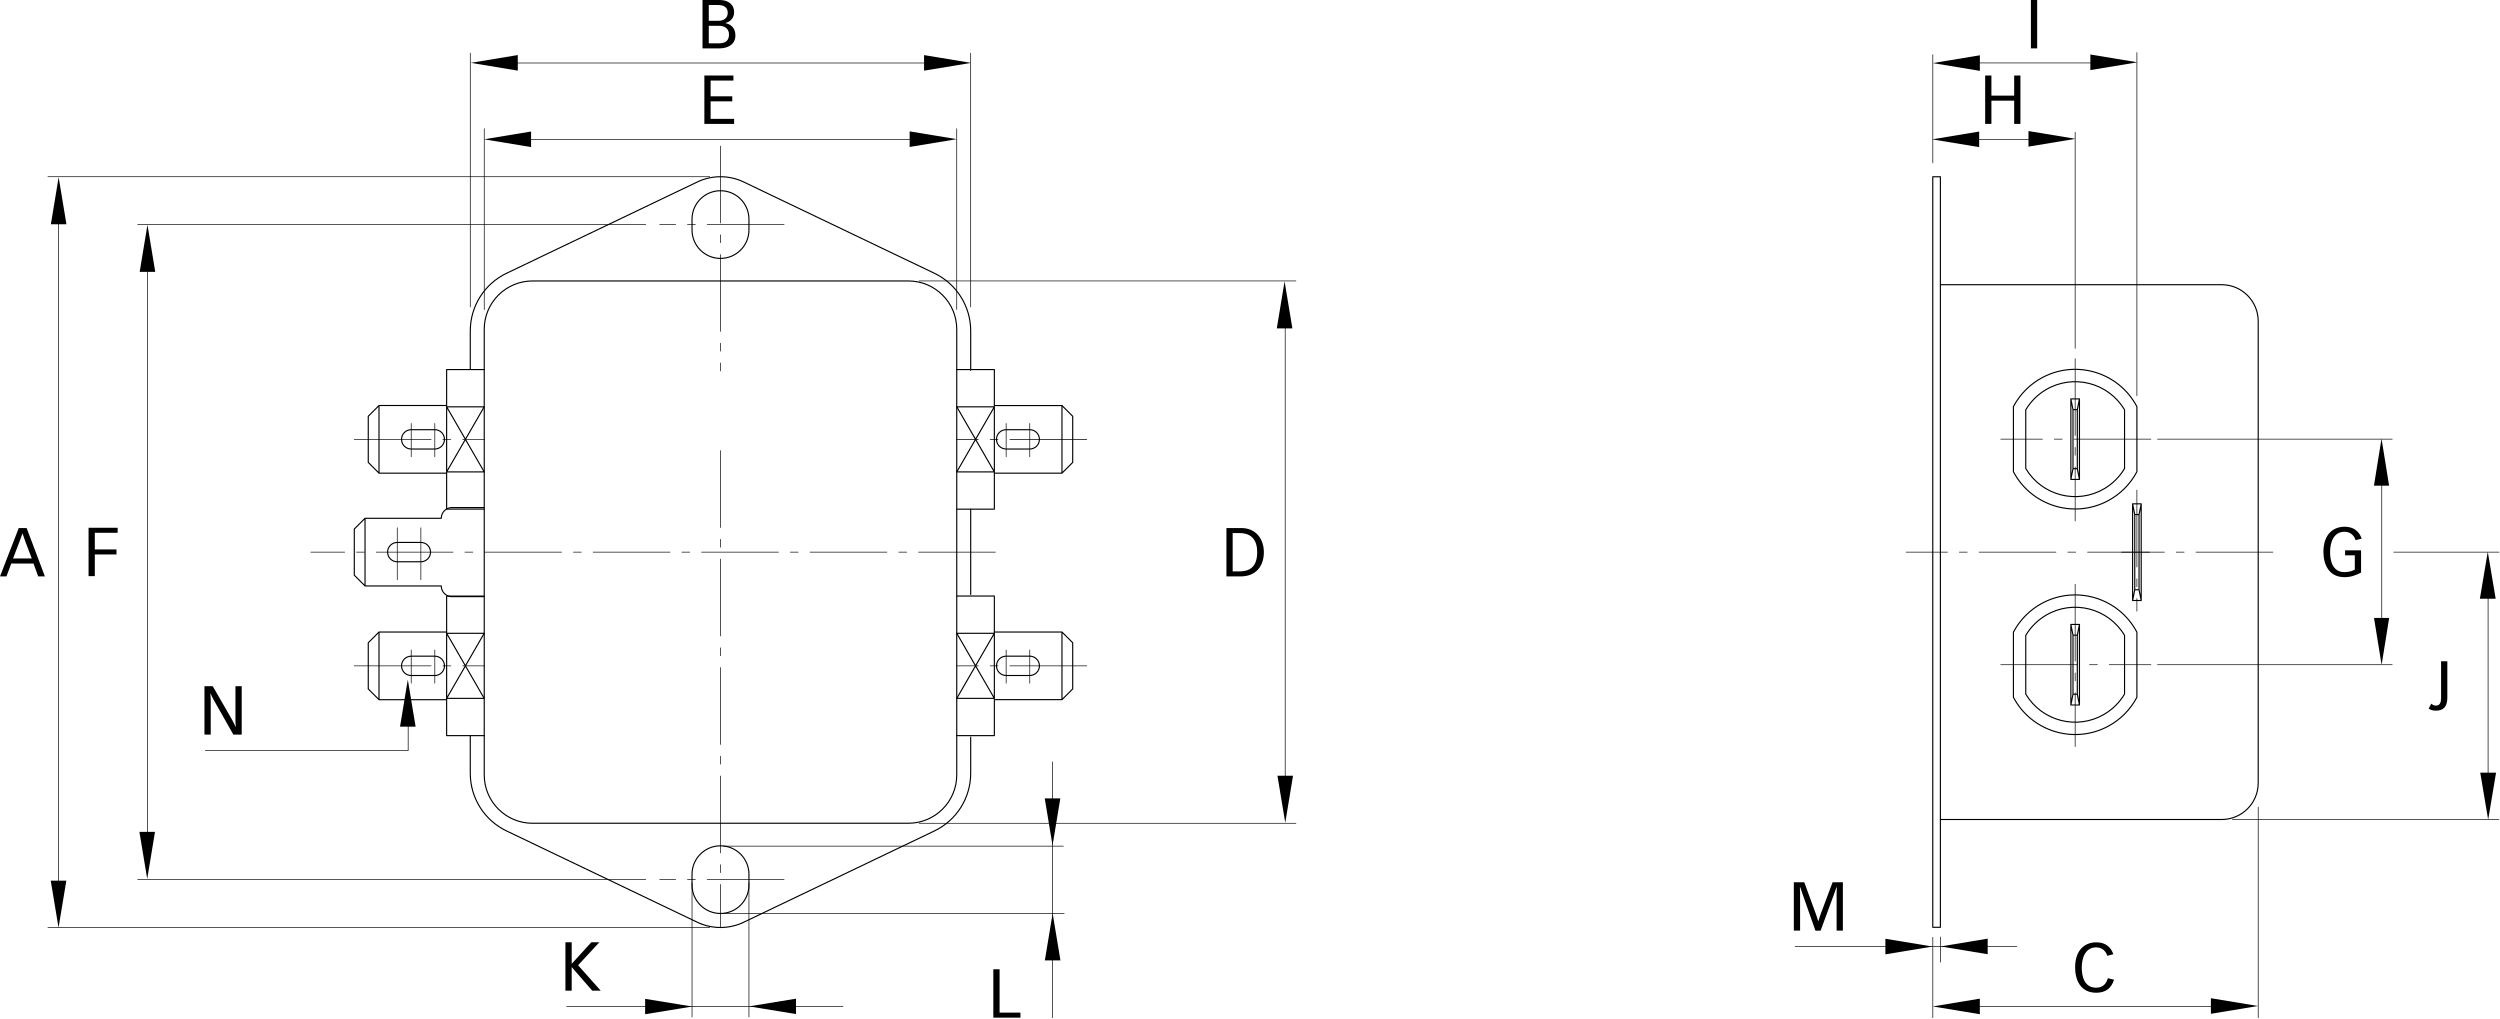 <?xml version="1.0" encoding="utf-8"?>
<!-- Generator: Adobe Illustrator 15.0.0, SVG Export Plug-In . SVG Version: 6.00 Build 0)  -->
<!DOCTYPE svg PUBLIC "-//W3C//DTD SVG 1.1//EN" "http://www.w3.org/Graphics/SVG/1.1/DTD/svg11.dtd">
<svg version="1.1" id="Ebene_1" xmlns="http://www.w3.org/2000/svg" xmlns:xlink="http://www.w3.org/1999/xlink" x="0px" y="0px"
	 width="662.001px" height="269.752px" viewBox="-216.13 -87.307 662.001 269.752"
	 enable-background="new -216.13 -87.307 662.001 269.752" xml:space="preserve">
<g>
	<g>
		<defs>
			<rect id="SVGID_1_" x="-203.707" y="-73.665" width="649.578" height="256.11"/>
		</defs>
		<clipPath id="SVGID_2_">
			<use xlink:href="#SVGID_1_"  overflow="visible"/>
		</clipPath>
		
			<path clip-path="url(#SVGID_2_)" fill="none" stroke="#000000" stroke-width="0.3" stroke-linecap="round" stroke-linejoin="round" stroke-miterlimit="500" d="
			M349.722,37.602V20.363 M332.234,18.32h2.276 M332.8,21.165h1.143 M332.8,21.165l-0.565-2.845 M333.942,21.165l0.568-2.845
			 M332.8,36.803h1.143 M332.8,21.165v15.642 M333.942,21.165v15.642 M346.452,36.752V21.213 M317.021,37.602V20.363 M320.29,36.752
			V21.213 M346.452,21.213c-4.289-7.222-13.623-9.601-20.848-5.31c-2.186,1.298-4.014,3.126-5.314,5.31 M332.234,39.646h2.276
			 M320.29,36.752c4.289,7.225,13.629,9.606,20.851,5.313c2.188-1.299,4.014-3.126,5.312-5.313 M334.511,18.32v21.327
			 M332.234,18.32v21.327 M332.8,36.803l-0.565,2.84 M333.942,36.803l0.568,2.84 M317.021,37.602
			c4.761,9.032,15.943,12.492,24.973,7.734c3.299-1.74,5.991-4.434,7.729-7.734 M349.722,20.363
			c-4.758-9.029-15.938-12.492-24.97-7.731c-3.296,1.737-5.991,4.434-7.731,7.731 M348.585,71.706h2.276 M349.156,68.861h1.134
			 M349.156,68.861l-0.571,2.845 M350.29,68.861l0.571,2.845 M349.722,97.332V80.094 M350.29,48.957l0.571-2.842 M349.156,48.957
			l-0.571-2.842 M348.585,46.112h2.276 M349.156,48.957h1.134 M334.511,78.049h-2.276 M333.942,80.894H332.8 M333.942,80.894
			l0.568-2.845 M332.8,80.894l-0.565-2.845 M346.452,80.943c-4.289-7.222-13.623-9.604-20.848-5.312
			c-2.186,1.298-4.014,3.126-5.314,5.312 M334.511,99.377h-2.276 M333.942,96.535H332.8 M333.942,96.535l0.568,2.842 M332.8,96.535
			l-0.565,2.842 M320.29,96.482c4.289,7.225,13.629,9.604,20.851,5.314c2.188-1.301,4.014-3.129,5.312-5.314 M346.452,96.482V80.943
			 M332.234,78.049v21.328 M334.511,78.049v21.328 M333.942,80.894v15.642 M332.8,80.894v15.642 M317.021,97.332V80.094
			 M320.29,96.482V80.943 M317.021,97.332c4.761,9.032,15.943,12.492,24.973,7.734c3.299-1.74,5.991-4.436,7.729-7.734
			 M350.861,46.112v25.591 M348.585,46.112v25.591 M349.722,80.094c-4.758-9.029-15.938-12.492-24.97-7.731
			c-3.296,1.737-5.991,4.433-7.731,7.731 M349.156,48.957v19.904 M350.29,48.957v19.904 M381.843-2.245v122.276 M381.843-2.245
			c0-5.339-4.327-9.668-9.662-9.668 M297.679-40.504h-2.004 M372.181-11.913h-74.508 M297.679,158.246h-2.004 M372.181,129.699
			h-74.508 M297.685-40.504v198.75 M295.669-40.504v198.75 M372.181,129.699c5.335,0,9.662-4.33,9.662-9.668 M40.909,0.311v10.431
			 M-17.809-29.263v2.845 M-19.207-39.118l50.502,24.171 M40.909,0.311c0-6.513-3.737-12.45-9.614-15.261 M37.216-0.115
			c0-7.068-5.729-12.794-12.797-12.794 M40.909,107.882v9.589 M-17.809,147.049v-2.848 M-19.207,156.904l50.502-24.173
			 M24.419,130.689c7.068,0,12.797-5.728,12.797-12.797 M31.295,132.731c5.877-2.81,9.614-8.742,9.614-15.261 M37.216,117.896
			V-0.115 M40.909,47.541v22.56 M-32.881-29.263v2.845 M-81.985-14.95c-5.877,2.811-9.615,8.748-9.615,15.261 M-96.433,47.091
			c-1.572,0-2.848,1.274-2.848,2.843 M-96.433,47.091h8.528 M-122.314,52.781l2.843-2.847 M-119.471,49.931h20.19 M-91.601,0.311
			v10.173 M-31.483-39.118l-50.502,24.171 M-75.106-12.909c-7.068,0-12.798,5.726-12.798,12.794 M-32.881,147.049v-2.848
			 M-99.281,67.851c0,1.567,1.276,2.845,2.848,2.845 M-104.683,61.449c1.417,0,2.559-1.143,2.559-2.558
			c0-1.412-1.143-2.558-2.559-2.558 M-96.433,70.689h8.528 M-110.938,56.334c-1.414,0-2.559,1.146-2.559,2.558
			c0,1.415,1.146,2.558,2.559,2.558 M-122.314,65.003l2.843,2.848 M-119.471,67.851h20.19 M-104.683,56.334h-6.255 M-104.683,61.449
			h-6.255 M-91.601,117.471c0,6.519,3.738,12.451,9.615,15.261 M-91.601,117.471v-9.984 M-31.483,156.904l-50.502-24.173
			 M-87.905,117.896c0,7.069,5.73,12.8,12.798,12.8 M-87.905-0.115v118.011 M-122.314,65.003V52.781 M-119.471,67.851V49.934
			 M-75.106,130.689h99.526 M-17.809,144.201c0-4.16-3.375-7.535-7.537-7.535c-4.16,0-7.535,3.375-7.535,7.535 M-32.881,147.049
			c0,4.157,3.375,7.532,7.535,7.532c4.162,0,7.537-3.375,7.537-7.532 M-31.483,156.904c3.882,1.854,8.396,1.854,12.277,0
			 M-31.483,156.904c3.882,1.854,8.396,1.854,12.277,0 M24.419-12.909h-99.526 M-32.881-26.415c0,4.163,3.375,7.535,7.535,7.535
			c4.162,0,7.537-3.372,7.537-7.535 M-17.809-29.263c0-4.162-3.375-7.537-7.537-7.537c-4.16,0-7.535,3.375-7.535,7.537
			 M-19.207-39.118c-3.88-1.856-8.395-1.856-12.277,0"/>
	</g>
</g>
<polygon points="-79.021,-72.73 -79.021,-68.605 -91.483,-70.665 "/>
<polygon points="-75.502,-52.486 -75.502,-48.361 -87.965,-50.421 "/>
<polygon points="-5.348,177.143 -5.348,181.215 -17.809,179.182 "/>
<polygon points="307.956,-52.473 307.956,-48.348 295.493,-50.409 "/>
<polygon points="308.141,-72.666 308.141,-68.541 295.681,-70.604 "/>
<polygon points="310.206,161.249 310.206,165.374 297.743,163.314 "/>
<polygon points="308.129,177.134 308.129,181.259 295.669,179.199 "/>
<polygon points="28.562,-68.592 28.562,-72.717 41.021,-70.656 "/>
<polygon points="24.746,-48.394 24.746,-52.519 37.208,-50.455 "/>
<polygon points="-45.298,181.262 -45.298,177.189 -32.837,179.223 "/>
<polygon points="337.399,-68.749 337.399,-72.874 349.862,-70.813 "/>
<polygon points="321.011,-48.481 321.011,-52.606 333.474,-50.548 "/>
<polygon points="283.121,165.4 283.121,161.275 295.587,163.338 "/>
<polygon points="369.315,181.147 369.315,177.022 381.778,179.082 "/>
<polygon points="-198.536,-27.915 -202.661,-27.915 -200.6,-40.378 "/>
<polygon points="-175.018,-15.322 -179.143,-15.322 -177.082,-27.783 "/>
<polygon points="126.093,-0.353 121.968,-0.353 124.027,-12.814 "/>
<polygon points="-106.078,105.113 -110.203,105.113 -108.142,92.647 "/>
<polygon points="64.673,167 60.548,167 62.609,154.537 "/>
<polygon points="416.507,41.306 412.49,41.306 414.497,28.845 "/>
<polygon points="444.726,71.24 440.542,71.24 442.634,58.777 "/>
<polygon points="-202.693,145.895 -198.568,145.895 -200.629,158.357 "/>
<polygon points="-179.213,132.978 -175.088,132.978 -177.149,145.438 "/>
<polygon points="60.518,124.112 64.643,124.112 62.584,136.578 "/>
<polygon points="122.138,118.104 126.263,118.104 124.206,130.566 "/>
<polygon points="412.508,76.314 416.524,76.314 414.521,88.777 "/>
<polygon points="440.642,117.301 444.825,117.301 442.736,129.761 "/>
<path fill="none" stroke="#000000" stroke-width="0.18" stroke-linecap="round" stroke-linejoin="round" stroke-miterlimit="500" d="
	M-80.794-50.389H30.107 M37.216-5.343v-47.89 M-87.905-5.343v-47.89"/>
<path fill="none" stroke="#000000" stroke-width="0.18" stroke-linecap="round" stroke-linejoin="round" stroke-miterlimit="500" stroke-dasharray="20.365,3.133,2.089,3.133" d="
	M-8.503,145.622H-41.44 M47.453,58.892h-181.269 M-8.503-27.837H-41.44"/>
<g>
	<g>
		<defs>
			<rect id="SVGID_3_" x="-203.707" y="-73.665" width="649.578" height="256.11"/>
		</defs>
		<clipPath id="SVGID_4_">
			<use xlink:href="#SVGID_3_"  overflow="visible"/>
		</clipPath>
		
			<path clip-path="url(#SVGID_4_)" fill="none" stroke="#000000" stroke-width="0.18" stroke-linecap="round" stroke-linejoin="round" stroke-miterlimit="500" d="
			M-200.597-33.402v184.594 M-28.189,158.299H-203.44 M-28.189-40.513H-203.44 M-10.564,179.199h-55.509 M-10.699,179.199H7.087
			 M-17.809,146.489v35.517 M-32.881,146.489v35.517 M-84.493-70.627H33.803 M40.909-6.03v-67.198 M-91.601-6.03v-67.198"/>
	</g>
</g>
<path fill="none" stroke="#000000" stroke-width="0.18" stroke-linecap="round" stroke-linejoin="round" stroke-miterlimit="500" stroke-dasharray="20.365,3.133,2.089,3.133" d="
	M-25.346-48.628v59.539 M-110.938,66.201V52.436 M-104.683,66.201V52.436 M-25.346,32.018v126.281"/>
<g>
	<g>
		<defs>
			<rect id="SVGID_5_" x="-203.707" y="-73.665" width="649.578" height="256.11"/>
		</defs>
		<clipPath id="SVGID_6_">
			<use xlink:href="#SVGID_5_"  overflow="visible"/>
		</clipPath>
		
			<path clip-path="url(#SVGID_6_)" fill="none" stroke="#000000" stroke-width="0.18" stroke-linecap="round" stroke-linejoin="round" stroke-miterlimit="500" d="
			M381.843,126.395v55.781 M295.681,182.176V160.88 M288.573,163.332h-29.355 M292.358,163.332h25.564 M297.673,167.463v-6.645
			 M349.722-73.398v90.896 M295.681-44.197v-28.614 M417.708,58.892h27.891 M442.716,65.404v57.185 M375.017,129.693h70.582
			 M333.371-52.306v57.24 M-177.067-20.731v159.243 M-45.145,145.622h-134.53 M-45.145-27.84h-134.53 M124.188,123.585V-5.803
			 M27.263-12.912h99.768 M27.263,130.695h99.768"/>
	</g>
</g>
<line fill="none" stroke="#000000" stroke-width="0.18" stroke-linecap="round" stroke-linejoin="round" stroke-miterlimit="500" stroke-dasharray="20.365,3.133,2.089,3.133" x1="385.73" y1="58.892" x2="288.629" y2="58.892"/>
<path fill="none" stroke="#000000" stroke-width="0.18" stroke-linecap="round" stroke-linejoin="round" stroke-miterlimit="500" d="
	M414.562,33.056v50.808 M355.171,88.713h62.162 M355.171,28.982h62.162"/>
<path fill="none" stroke="#000000" stroke-width="0.18" stroke-linecap="round" stroke-linejoin="round" stroke-miterlimit="500" stroke-dasharray="20.365,3.133,2.089,3.133" d="
	M353.437,28.982h-39.762 M333.371,7.659v42.994 M353.05,58.906h-7.395 M313.675,88.713h39.756 M349.722,42.465v32.074
	 M333.371,67.388v42.993"/>
<path fill="none" stroke="#000000" stroke-width="0.18" stroke-linecap="round" stroke-linejoin="round" stroke-miterlimit="500" d="
	M298.218-70.636h46.242 M298.76-50.374h27.806 M304.534,179.211h69.439 M-108.073,111.43h-53.676 M-108.049,100.045v11.408
	 M-24.517,136.748h89.96 M62.596,182.164v-67.717 M-25.366,154.604h91.033"/>
<g>
	<g>
		<defs>
			<rect id="SVGID_7_" x="-203.707" y="-73.665" width="649.578" height="256.11"/>
		</defs>
		<clipPath id="SVGID_8_">
			<use xlink:href="#SVGID_7_"  overflow="visible"/>
		</clipPath>
		
			<path clip-path="url(#SVGID_8_)" fill="none" stroke="#000000" stroke-width="0.3" stroke-linecap="round" stroke-linejoin="round" stroke-miterlimit="500" d="
			M-100.987,31.59c1.414,0,2.556-1.15,2.556-2.559c0-1.417-1.143-2.559-2.556-2.559 M-107.242,26.475
			c-1.417,0-2.559,1.143-2.559,2.559c0,1.409,1.143,2.559,2.559,2.559 M-107.242,26.475h6.255 M-107.242,31.59h6.255
			 M-118.615,35.141V22.917 M-118.615,35.141l2.845,2.842 M-118.615,29.604v-1.14 M-115.771,37.985V20.079 M-118.615,22.919
			l2.845-2.84 M-115.771,20.075h17.909 M-115.771,37.985h17.909 M-97.861,10.553v36.954 M-87.914,37.65l-9.948-17.235
			 M-87.914,20.415l-9.948,17.235 M-97.861,37.65h9.948 M-97.861,47.507h9.957 M-97.861,10.553h9.948 M-97.861,20.415h9.948"/>
	</g>
	<g>
		<defs>
			<rect id="SVGID_9_" x="-203.707" y="-73.665" width="649.578" height="256.11"/>
		</defs>
		<clipPath id="SVGID_10_">
			<use xlink:href="#SVGID_9_"  overflow="visible"/>
		</clipPath>
		
			<path clip-path="url(#SVGID_10_)" fill="none" stroke="#000000" stroke-width="0.18" stroke-linecap="round" stroke-linejoin="round" stroke-miterlimit="500" stroke-dasharray="20.365,3.133,2.089,3.133" d="
			M-100.99,33.635v-8.814 M-107.242,33.635v-8.814 M-122.336,29.034h34.425"/>
	</g>
	<g>
		<defs>
			<rect id="SVGID_11_" x="-203.707" y="-73.665" width="649.578" height="256.11"/>
		</defs>
		<clipPath id="SVGID_12_">
			<use xlink:href="#SVGID_11_"  overflow="visible"/>
		</clipPath>
		
			<path clip-path="url(#SVGID_12_)" fill="none" stroke="#000000" stroke-width="0.3" stroke-linecap="round" stroke-linejoin="round" stroke-miterlimit="500" d="
			M-107.242,86.451h6.255 M-118.615,82.9l2.845-2.842 M-115.771,80.059h17.909 M-107.242,91.572h6.255 M-118.615,89.58v-1.137
			 M-118.615,95.126l2.845,2.839 M-115.771,97.968h17.909 M-100.987,91.572c1.414,0,2.556-1.148,2.556-2.561
			c0-1.415-1.143-2.561-2.556-2.561 M-107.242,86.451c-1.417,0-2.559,1.146-2.559,2.561c0,1.412,1.143,2.561,2.559,2.561
			 M-118.615,95.126V82.897 M-115.771,97.968V80.059 M-97.861,70.537v36.952 M-87.914,97.625l-9.948-17.232 M-87.914,80.396
			l-9.948,17.232 M-97.861,107.489h9.957 M-97.861,97.625h9.948 M-97.861,70.537h9.948 M-97.861,80.396h9.948"/>
	</g>
	<g>
		<defs>
			<rect id="SVGID_13_" x="-203.707" y="-73.665" width="649.578" height="256.11"/>
		</defs>
		<clipPath id="SVGID_14_">
			<use xlink:href="#SVGID_13_"  overflow="visible"/>
		</clipPath>
		
			<path clip-path="url(#SVGID_14_)" fill="none" stroke="#000000" stroke-width="0.18" stroke-linecap="round" stroke-linejoin="round" stroke-miterlimit="500" stroke-dasharray="20.365,3.133,2.089,3.133" d="
			M-100.99,93.614v-8.81 M-107.242,93.614v-8.81 M-122.336,89.012h34.425"/>
	</g>
	<g>
		<defs>
			<rect id="SVGID_15_" x="-203.707" y="-73.665" width="649.578" height="256.11"/>
		</defs>
		<clipPath id="SVGID_16_">
			<use xlink:href="#SVGID_15_"  overflow="visible"/>
		</clipPath>
		
			<path clip-path="url(#SVGID_16_)" fill="none" stroke="#000000" stroke-width="0.3" stroke-linecap="round" stroke-linejoin="round" stroke-miterlimit="500" d="
			M67.922,35.144V22.922 M67.922,35.144l-2.842,2.845 M67.922,29.606v-1.14 M65.081,37.988V20.079 M67.922,22.922l-2.842-2.843
			 M56.552,31.593c1.412,0,2.559-1.147,2.559-2.556c0-1.417-1.147-2.559-2.559-2.559 M56.552,26.478h-6.255 M56.552,31.593h-6.255
			 M50.297,26.478c-1.411,0-2.559,1.143-2.559,2.559c0,1.409,1.148,2.556,2.559,2.556 M65.081,20.079H47.174 M65.081,37.988H47.174
			 M47.174,10.556v36.957 M67.922,82.897l-2.842-2.845 M56.552,86.445h-6.255 M65.081,80.053H47.174 M67.922,89.574v-1.137
			 M67.922,95.12l-2.842,2.842 M56.552,91.566h-6.255 M65.081,97.962H47.174 M56.552,91.566c1.412,0,2.559-1.148,2.559-2.558
			c0-1.415-1.147-2.563-2.559-2.563 M67.922,95.12V82.897 M65.081,97.962V80.053 M47.174,70.531v36.955 M50.297,86.445
			c-1.411,0-2.559,1.148-2.559,2.563c0,1.409,1.148,2.558,2.559,2.558 M37.222,97.622l9.952-17.232 M37.222,80.39l9.952,17.232
			 M47.174,107.486h-9.958 M47.174,97.622h-9.952 M47.174,70.531h-9.952 M47.174,80.39h-9.952 M37.222,37.653l9.952-17.235
			 M37.222,20.417l9.952,17.235 M47.174,37.653h-9.952 M47.174,47.513h-9.958 M47.174,10.556h-9.952 M47.174,20.417h-9.952"/>
	</g>
	<g>
		<defs>
			<rect id="SVGID_17_" x="-203.707" y="-73.665" width="649.578" height="256.11"/>
		</defs>
		<clipPath id="SVGID_18_">
			<use xlink:href="#SVGID_17_"  overflow="visible"/>
		</clipPath>
		
			<path clip-path="url(#SVGID_18_)" fill="none" stroke="#000000" stroke-width="0.18" stroke-linecap="round" stroke-linejoin="round" stroke-miterlimit="500" stroke-dasharray="20.365,3.133,2.089,3.133" d="
			M56.555,33.638v-8.814 M50.297,33.638v-8.814 M56.555,93.611v-8.807 M50.297,93.611v-8.807 M71.645,89.009H37.219 M71.645,29.037
			H37.219"/>
	</g>
</g>
<g>
	<path d="M-209.077,52.517l4.838,12.812h-1.778l-1.242-3.416h-5.883l-1.279,3.416h-1.709l4.964-12.812H-209.077z M-207.708,60.579
		l-1.693-4.427c-0.27-0.721-0.504-1.475-0.756-2.194h-0.032c-0.271,0.72-0.523,1.474-0.792,2.194l-1.689,4.427H-207.708z"/>
</g>
<g>
	<path d="M343.669,172.121c-0.759,2.414-2.379,3.451-4.734,3.451c-4.172,0-5.575-3.451-5.575-6.674c0-4.963,2.877-6.674,5.575-6.674
		c3.381,0,4.228,2.303,4.553,3.146l-1.62,0.416c-0.272-1.028-1.207-2.232-2.933-2.232c-2.918,0-3.814,2.895-3.814,5.341
		c0,1.925,0.451,5.344,3.814,5.344c1.852,0,2.736-1.169,3.091-2.517L343.669,172.121z"/>
</g>
<g>
	<path d="M-30.101-87.307h4.534c2.067,0,3.831,0.99,3.831,3.274c0,1.242-0.773,2.445-2.25,2.789v0.091
		c1.044,0.18,2.593,0.971,2.593,3.218c0,2.43-2.035,3.438-4.21,3.438h-4.497V-87.307z M-28.444-81.802h2.534
		c1.405,0,2.484-0.684,2.484-2.124c0-1.512-1.134-2.052-2.588-2.052h-2.43V-81.802z M-28.444-75.829h2.66
		c1.351,0,2.697-0.432,2.697-2.319c0-1.531-1.077-2.319-2.625-2.319h-2.732V-75.829z"/>
</g>
<g>
	<path d="M-29.614-67.309h7.698v1.332h-6.045v4.173h5.739v1.333h-5.739v4.641h6.226v1.332h-7.878V-67.309z"/>
</g>
<g>
	<path d="M409.077,64.32c-1.617,0.809-2.771,1.207-4.389,1.207c-4.172,0-5.575-3.457-5.575-6.677c0-4.966,2.877-6.675,5.575-6.675
		c3.381,0,4.23,2.304,4.553,3.145l-1.62,0.416c-0.272-1.025-1.204-2.232-2.933-2.232c-2.918,0-3.814,2.9-3.814,5.344
		c0,1.925,0.451,5.344,3.814,5.344c1.33,0,2.25-0.375,2.736-0.668v-3.776h-2.572v-1.333h4.225V64.32L409.077,64.32z"/>
</g>
<g>
	<path d="M-66.404,162.21h1.657v5.704l5.199-5.704h2.124l-5.631,6.079l5.991,6.729h-2.25l-5.433-6.243v6.243h-1.657V162.21z"/>
</g>
<g>
	<path d="M-192.676,52.445h7.698v1.332h-6.045v4.408h5.739v1.33h-5.739v5.739h-1.655v-12.81H-192.676z"/>
</g>
<g>
	<path d="M108.629,52.517h3.921c3.813,0,5.99,2.81,5.99,6.407c0,3.577-1.979,6.404-6.17,6.404h-3.741V52.517z M110.281,63.995h1.8
		c2.25,0,4.695-0.791,4.695-5.071c0-3.076-1.368-5.074-4.695-5.074h-1.8V63.995z"/>
</g>
<g>
	<path d="M323.313-87.307v12.81h-1.658v-12.81H323.313z"/>
</g>
<g>
	<path d="M431.923,87.799v9.586c0,1.456-0.305,3.489-3.021,3.489c-0.864,0-1.474-0.214-1.925-0.56l0.703-1.295
		c0.196,0.182,0.574,0.521,1.204,0.521c1.225,0,1.383-1.131,1.383-2.03v-9.712H431.923z"/>
</g>
<g>
	<path d="M311.196-67.309v5.325h6.029v-5.325h1.655v12.81h-1.655v-6.152h-6.029v6.152h-1.652v-12.81H311.196z"/>
</g>
<g>
	<path d="M46.903,169.355h1.657v11.479h5.522v1.33h-7.179V169.355z"/>
</g>
<g>
	<path d="M258.875,146.316h2.769l3.129,8.578c0.234,0.612,0.451,1.438,0.539,1.69h0.073c0.091-0.252,0.308-1.081,0.542-1.69
		l3.217-8.578h2.719v12.809h-1.658v-10.02c0-0.521,0.038-1.242,0.056-1.453h-0.108c-0.199,0.574-0.378,1.131-0.574,1.67
		l-3.615,9.806h-1.371l-3.451-9.806c-0.199-0.539-0.378-1.096-0.557-1.67h-0.111c0.021,0.214,0.056,0.935,0.056,1.453v10.02h-1.655
		v-12.809H258.875z"/>
</g>
<g>
	<path d="M-161.986,94.402h2.193l5.145,8.941c0.271,0.469,0.703,1.33,0.864,1.761h0.091c-0.037-0.431-0.091-1.046-0.091-1.603v-9.1
		h1.657v12.812h-2.215l-5.127-9.05c-0.27-0.469-0.702-1.33-0.863-1.764h-0.091c0.037,0.434,0.091,1.043,0.091,1.603v9.211h-1.657
		V94.402H-161.986z"/>
</g>
</svg>
